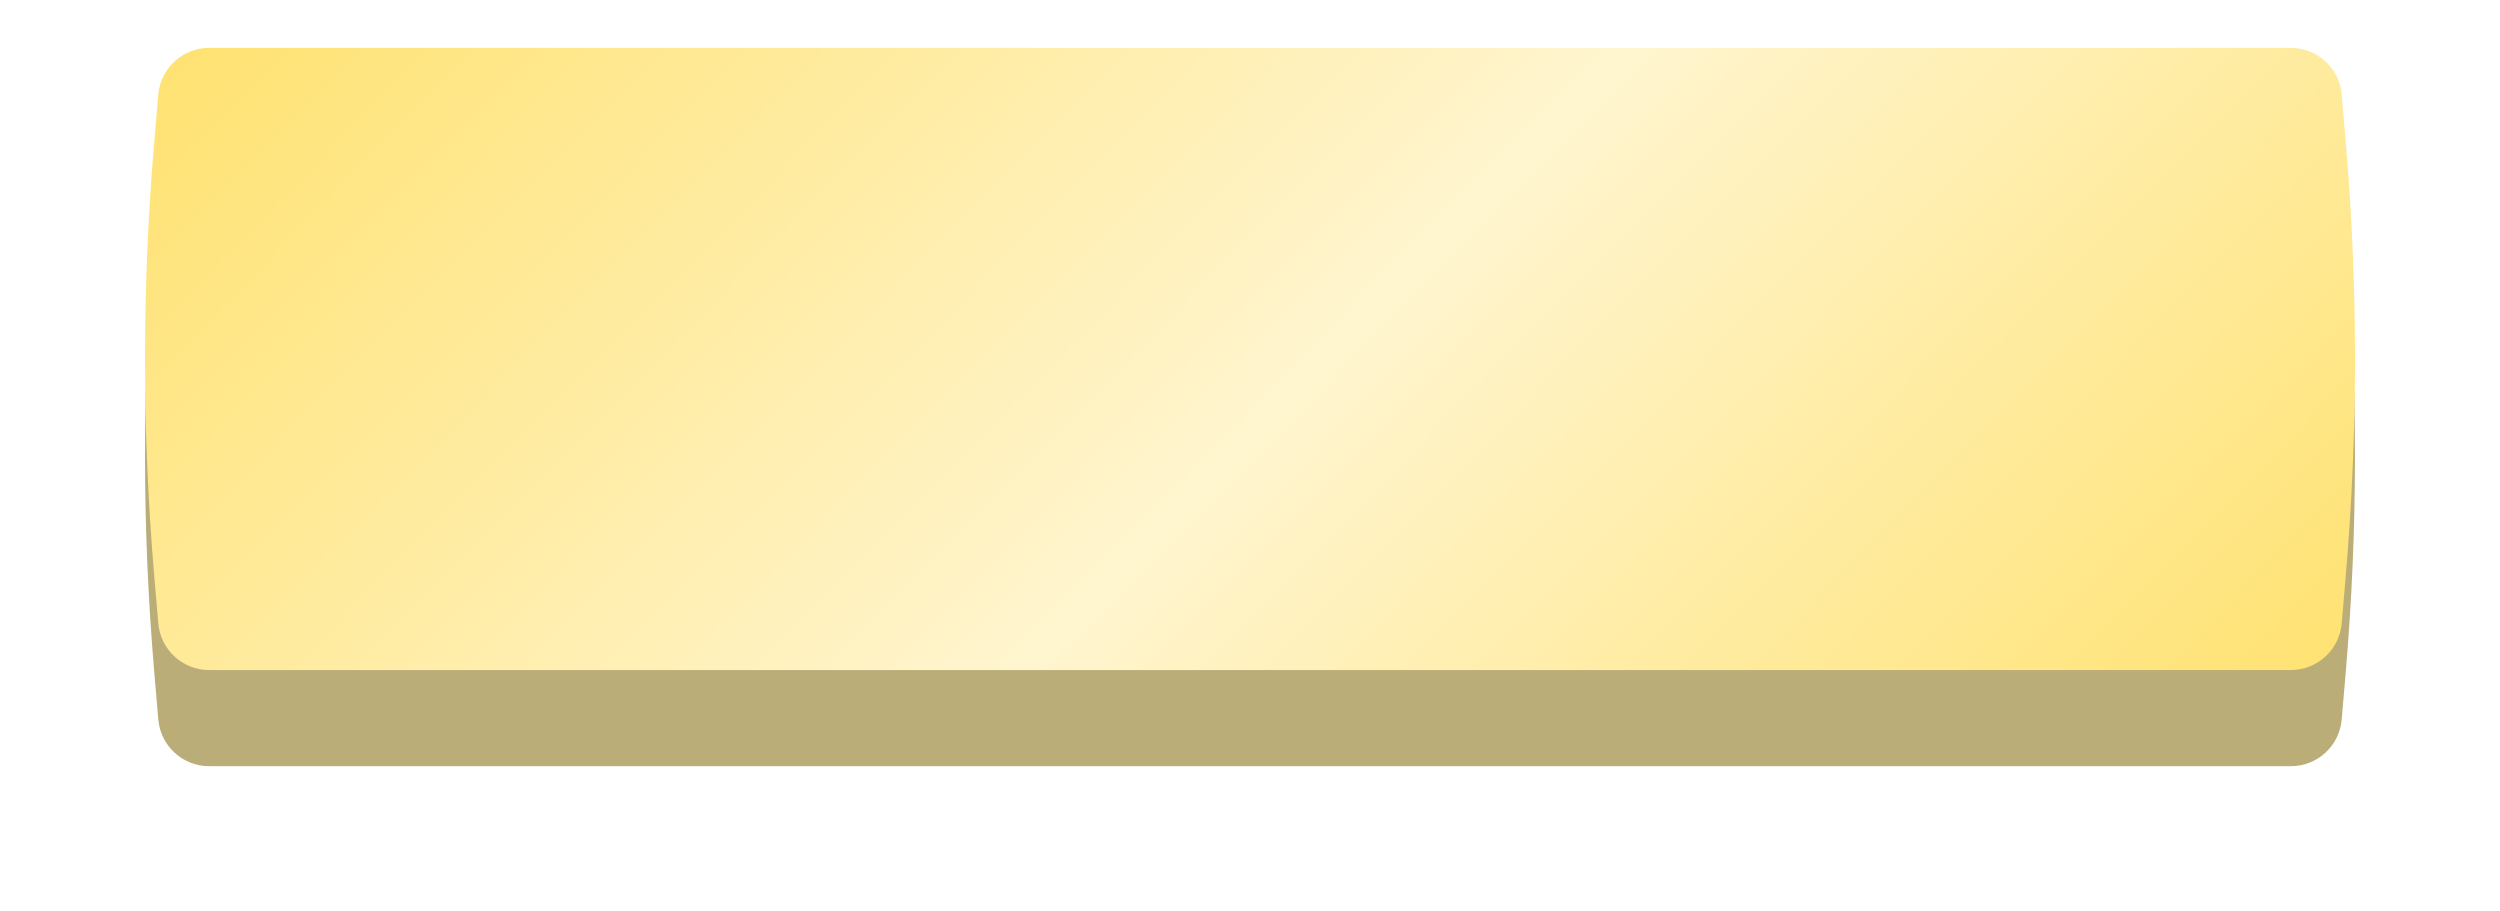 <?xml version="1.0" encoding="UTF-8"?> <svg xmlns="http://www.w3.org/2000/svg" width="442" height="161" viewBox="0 0 442 161" fill="none"> <g filter="url(#filter0_d_2065_515)"> <path d="M27.986 21.721C28.384 17.051 32.291 13.464 36.977 13.464H405.023C409.709 13.464 413.615 17.051 414.014 21.721L414.73 30.125C416.906 55.638 416.906 81.29 414.73 106.803L414.014 115.207C413.615 119.876 409.709 123.464 405.023 123.464H36.977C32.291 123.464 28.384 119.876 27.986 115.207L27.27 106.803C25.094 81.29 25.094 55.638 27.27 30.125L27.986 21.721Z" fill="#BAAD78"></path> </g> <g filter="url(#filter1_i_2065_515)"> <path d="M27.986 16.721C28.384 12.051 32.291 8.464 36.977 8.464H405.023C409.709 8.464 413.615 12.051 414.014 16.721L414.73 25.125C416.906 50.638 416.906 76.29 414.73 101.803L414.014 110.207C413.615 114.876 409.709 118.464 405.023 118.464H36.977C32.291 118.464 28.384 114.876 27.986 110.207L27.27 101.803C25.094 76.29 25.094 50.638 27.27 25.125L27.986 16.721Z" fill="url(#paint0_linear_2065_515)"></path> </g> <defs> <filter id="filter0_d_2065_515" x="0.638" y="0.464" width="440.725" height="160" filterUnits="userSpaceOnUse" color-interpolation-filters="sRGB"> <feFlood flood-opacity="0" result="BackgroundImageFix"></feFlood> <feColorMatrix in="SourceAlpha" type="matrix" values="0 0 0 0 0 0 0 0 0 0 0 0 0 0 0 0 0 0 127 0" result="hardAlpha"></feColorMatrix> <feOffset dy="12"></feOffset> <feGaussianBlur stdDeviation="12.5"></feGaussianBlur> <feComposite in2="hardAlpha" operator="out"></feComposite> <feColorMatrix type="matrix" values="0 0 0 0 0.886 0 0 0 0 0.71 0 0 0 0 0.392 0 0 0 0.25 0"></feColorMatrix> <feBlend mode="normal" in2="BackgroundImageFix" result="effect1_dropShadow_2065_515"></feBlend> <feBlend mode="normal" in="SourceGraphic" in2="effect1_dropShadow_2065_515" result="shape"></feBlend> </filter> <filter id="filter1_i_2065_515" x="25.638" y="8.464" width="390.725" height="110" filterUnits="userSpaceOnUse" color-interpolation-filters="sRGB"> <feFlood flood-opacity="0" result="BackgroundImageFix"></feFlood> <feBlend mode="normal" in="SourceGraphic" in2="BackgroundImageFix" result="shape"></feBlend> <feColorMatrix in="SourceAlpha" type="matrix" values="0 0 0 0 0 0 0 0 0 0 0 0 0 0 0 0 0 0 127 0" result="hardAlpha"></feColorMatrix> <feOffset></feOffset> <feGaussianBlur stdDeviation="7.5"></feGaussianBlur> <feComposite in2="hardAlpha" operator="arithmetic" k2="-1" k3="1"></feComposite> <feColorMatrix type="matrix" values="0 0 0 0 1 0 0 0 0 1 0 0 0 0 1 0 0 0 0.49 0"></feColorMatrix> <feBlend mode="normal" in2="shape" result="effect1_innerShadow_2065_515"></feBlend> </filter> <linearGradient id="paint0_linear_2065_515" x1="30.031" y1="8.464" x2="280.184" y2="254.17" gradientUnits="userSpaceOnUse"> <stop stop-color="#FFE272"></stop> <stop offset="0.526" stop-color="#FFF5CF"></stop> <stop offset="1" stop-color="#FFE272"></stop> </linearGradient> </defs> </svg> 